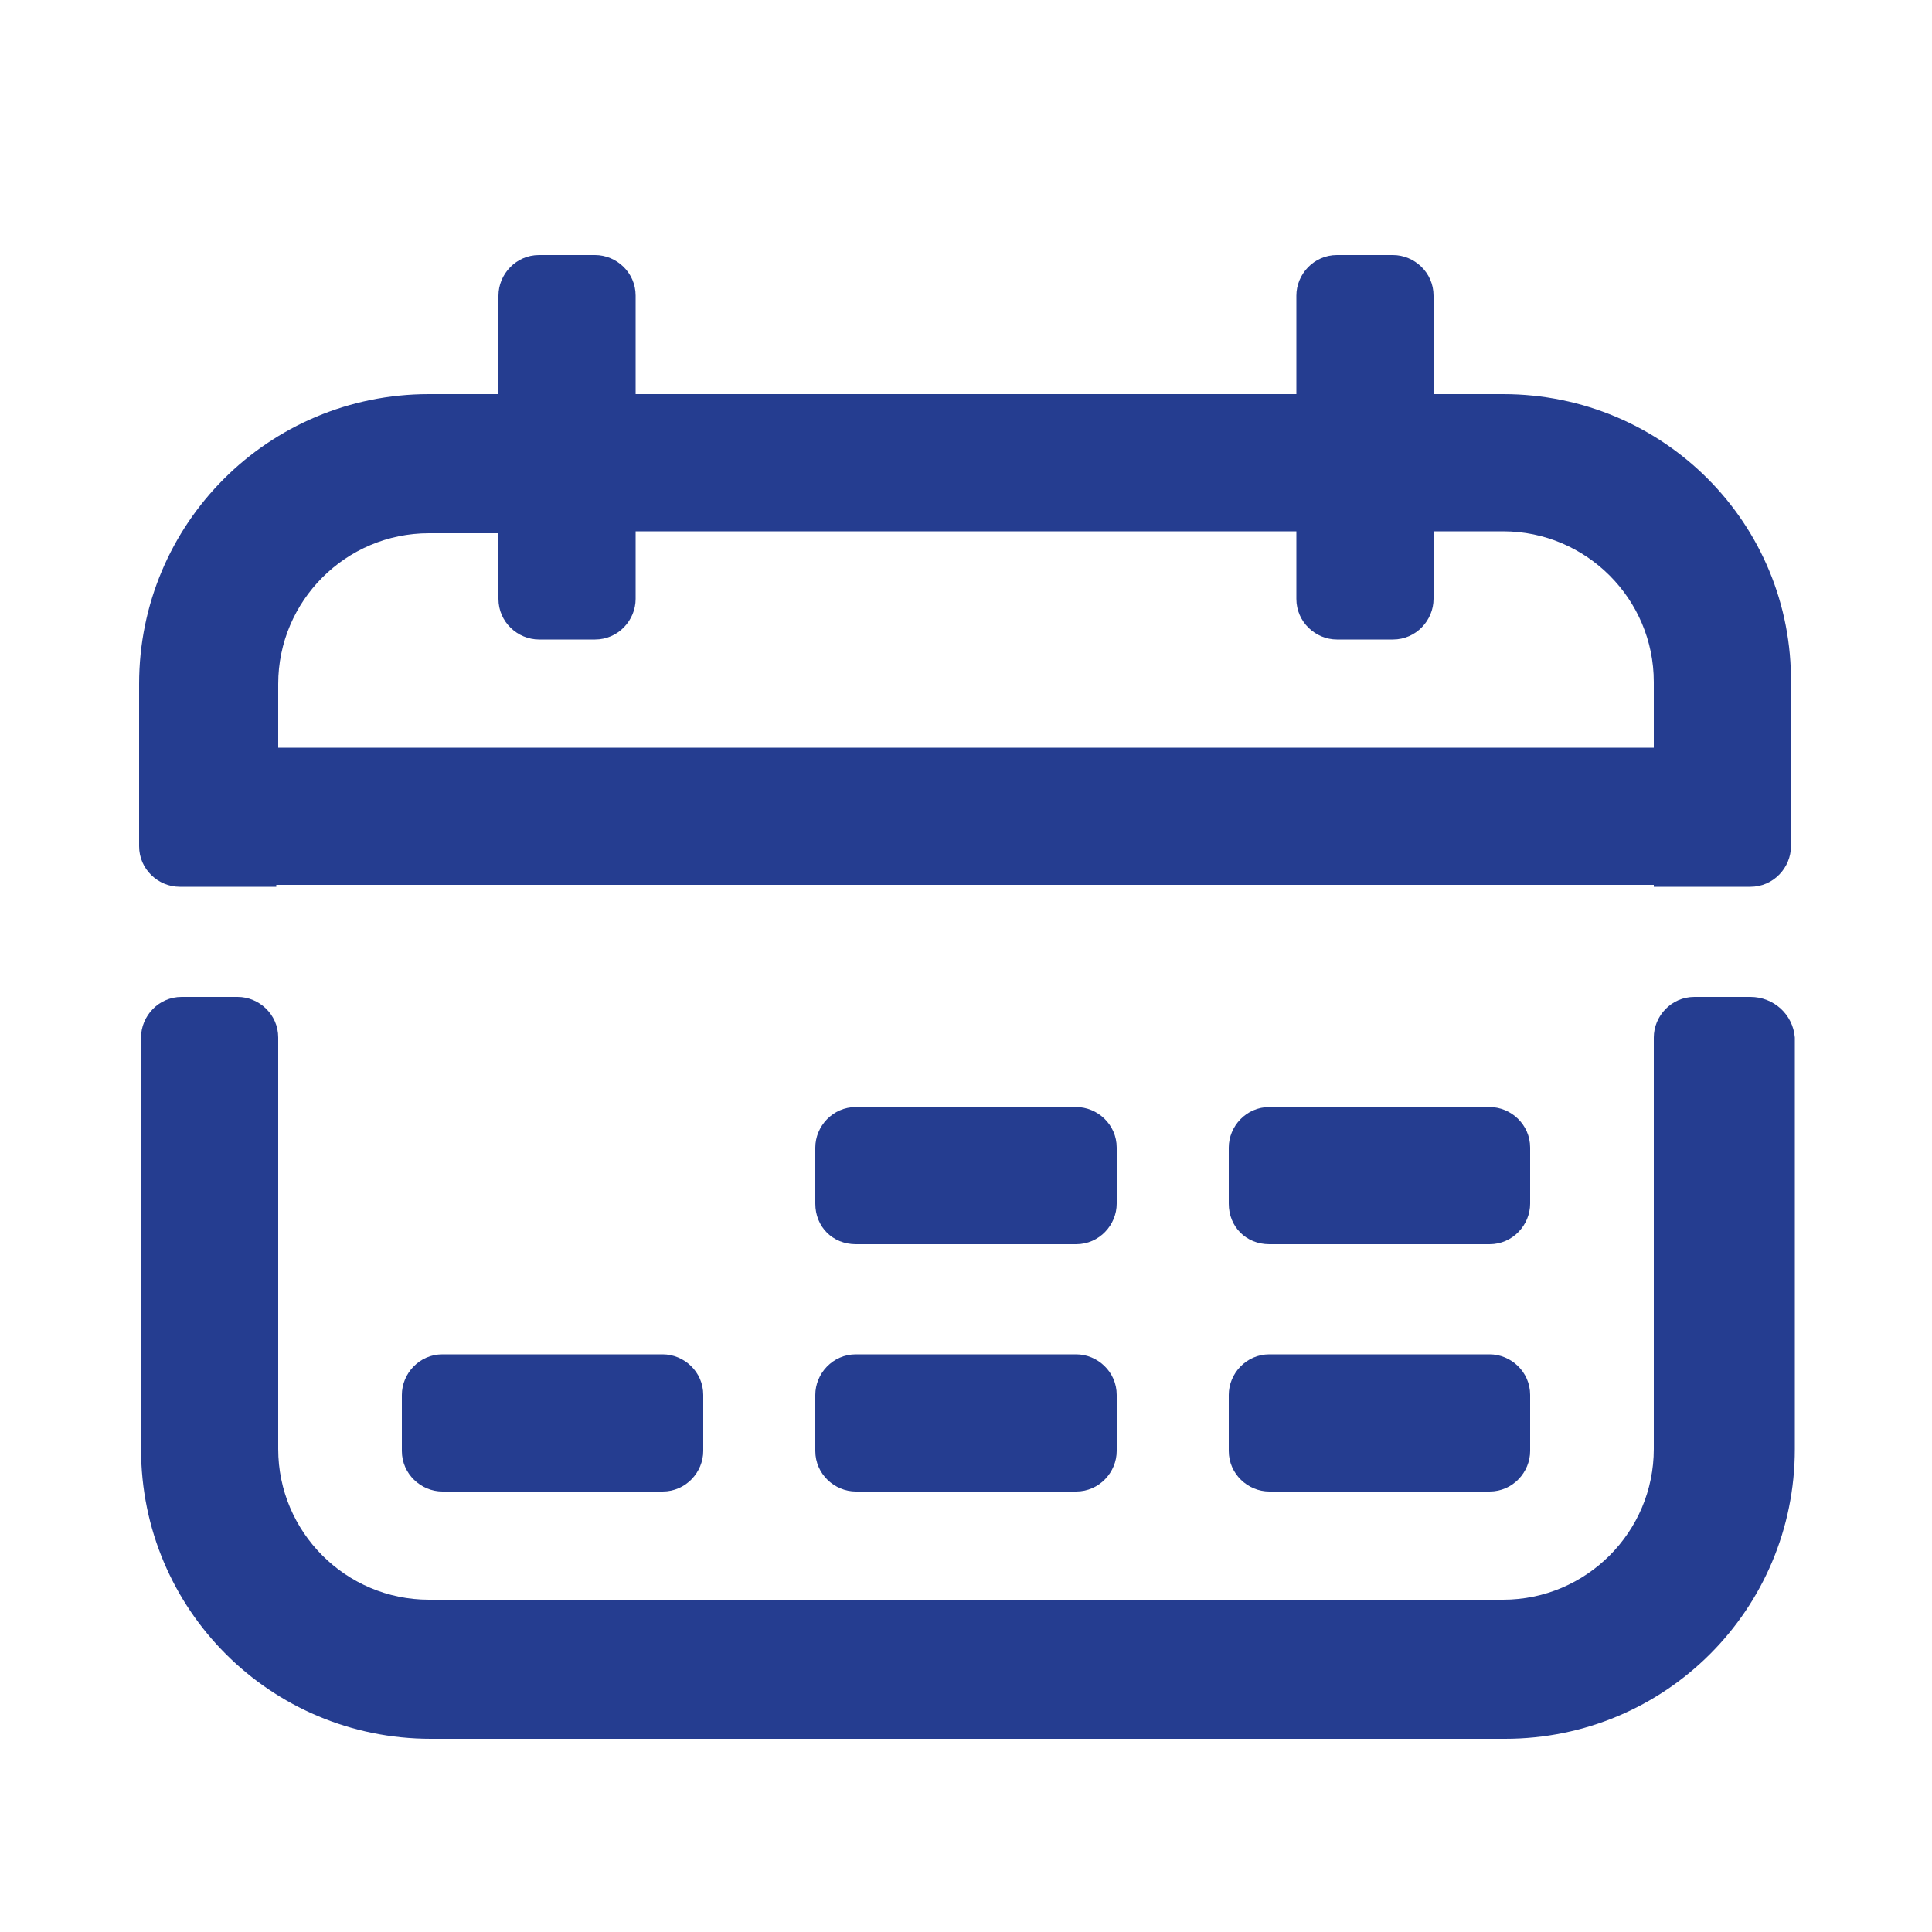 <?xml version="1.0" encoding="utf-8"?>
<!-- Generator: Adobe Illustrator 22.1.0, SVG Export Plug-In . SVG Version: 6.00 Build 0)  -->
<svg version="1.1" id="Capa_1" xmlns="http://www.w3.org/2000/svg" xmlns:xlink="http://www.w3.org/1999/xlink" x="0px" y="0px"
	 viewBox="0 0 100 100" style="enable-background:new 0 0 100 100;" xml:space="preserve">
<style type="text/css">
	.st0{fill:#253D90;}
</style>
<path class="st0" d="M85.6,38.7H14.4v-3.3c0-4.3,3.5-7.8,7.8-7.8h3.6V31c0,1.2,1,2.1,2.1,2.1h2.9c1.2,0,2.1-1,2.1-2.1v-3.5h34.2V31
	c0,1.2,1,2.1,2.1,2.1h2.9c1.2,0,2.1-1,2.1-2.1v-3.5h3.6c4.3,0,7.8,3.5,7.8,7.8V38.7z M77.8,20.4h-3.6v-5.1c0-1.2-1-2.1-2.1-2.1h-2.9
	c-1.2,0-2.1,1-2.1,2.1v5.1H32.9v-5.1c0-1.2-1-2.1-2.1-2.1h-2.9c-1.2,0-2.1,1-2.1,2.1v5.1h-3.6c-8.3,0-15,6.7-15,15v8.4
	c0,1.2,1,2.1,2.1,2.1h5v-0.1h71.3v0.1h5c1.2,0,2.1-1,2.1-2.1v-8.4C92.8,27.1,86.1,20.4,77.8,20.4"/>
<path class="st0" d="M90.6,51.6h-2.9c-1.2,0-2.1,1-2.1,2.1V75c0,4.3-3.5,7.8-7.8,7.8H22.2c-4.3,0-7.8-3.5-7.8-7.8V53.7
	c0-1.2-1-2.1-2.1-2.1H9.4c-1.2,0-2.1,1-2.1,2.1V75c0,8.3,6.7,15,15,15h55.6c8.3,0,15-6.7,15-15V53.7C92.8,52.5,91.8,51.6,90.6,51.6"
	/>
<path class="st0" d="M34.3,77.2c1.2,0,2.1-1,2.1-2.1v-2.9c0-1.2-1-2.1-2.1-2.1H22.9c-1.2,0-2.1,1-2.1,2.1v2.9c0,1.2,1,2.1,2.1,2.1
	H34.3z"/>
<path class="st0" d="M42.2,75.1c0,1.2,1,2.1,2.1,2.1h11.4c1.2,0,2.1-1,2.1-2.1v-2.9c0-1.2-1-2.1-2.1-2.1H44.3c-1.2,0-2.1,1-2.1,2.1
	V75.1z"/>
<path class="st0" d="M63.6,75.1c0,1.2,1,2.1,2.1,2.1h11.4c1.2,0,2.1-1,2.1-2.1v-2.9c0-1.2-1-2.1-2.1-2.1H65.7c-1.2,0-2.1,1-2.1,2.1
	V75.1z"/>
<path class="st0" d="M44.3,64.4h11.4c1.2,0,2.1-1,2.1-2.1v-2.9c0-1.2-1-2.1-2.1-2.1H44.3c-1.2,0-2.1,1-2.1,2.1v2.9
	C42.2,63.5,43.1,64.4,44.3,64.4"/>
<path class="st0" d="M65.7,64.4h11.4c1.2,0,2.1-1,2.1-2.1v-2.9c0-1.2-1-2.1-2.1-2.1H65.7c-1.2,0-2.1,1-2.1,2.1v2.9
	C63.6,63.5,64.5,64.4,65.7,64.4"/>
</svg>
